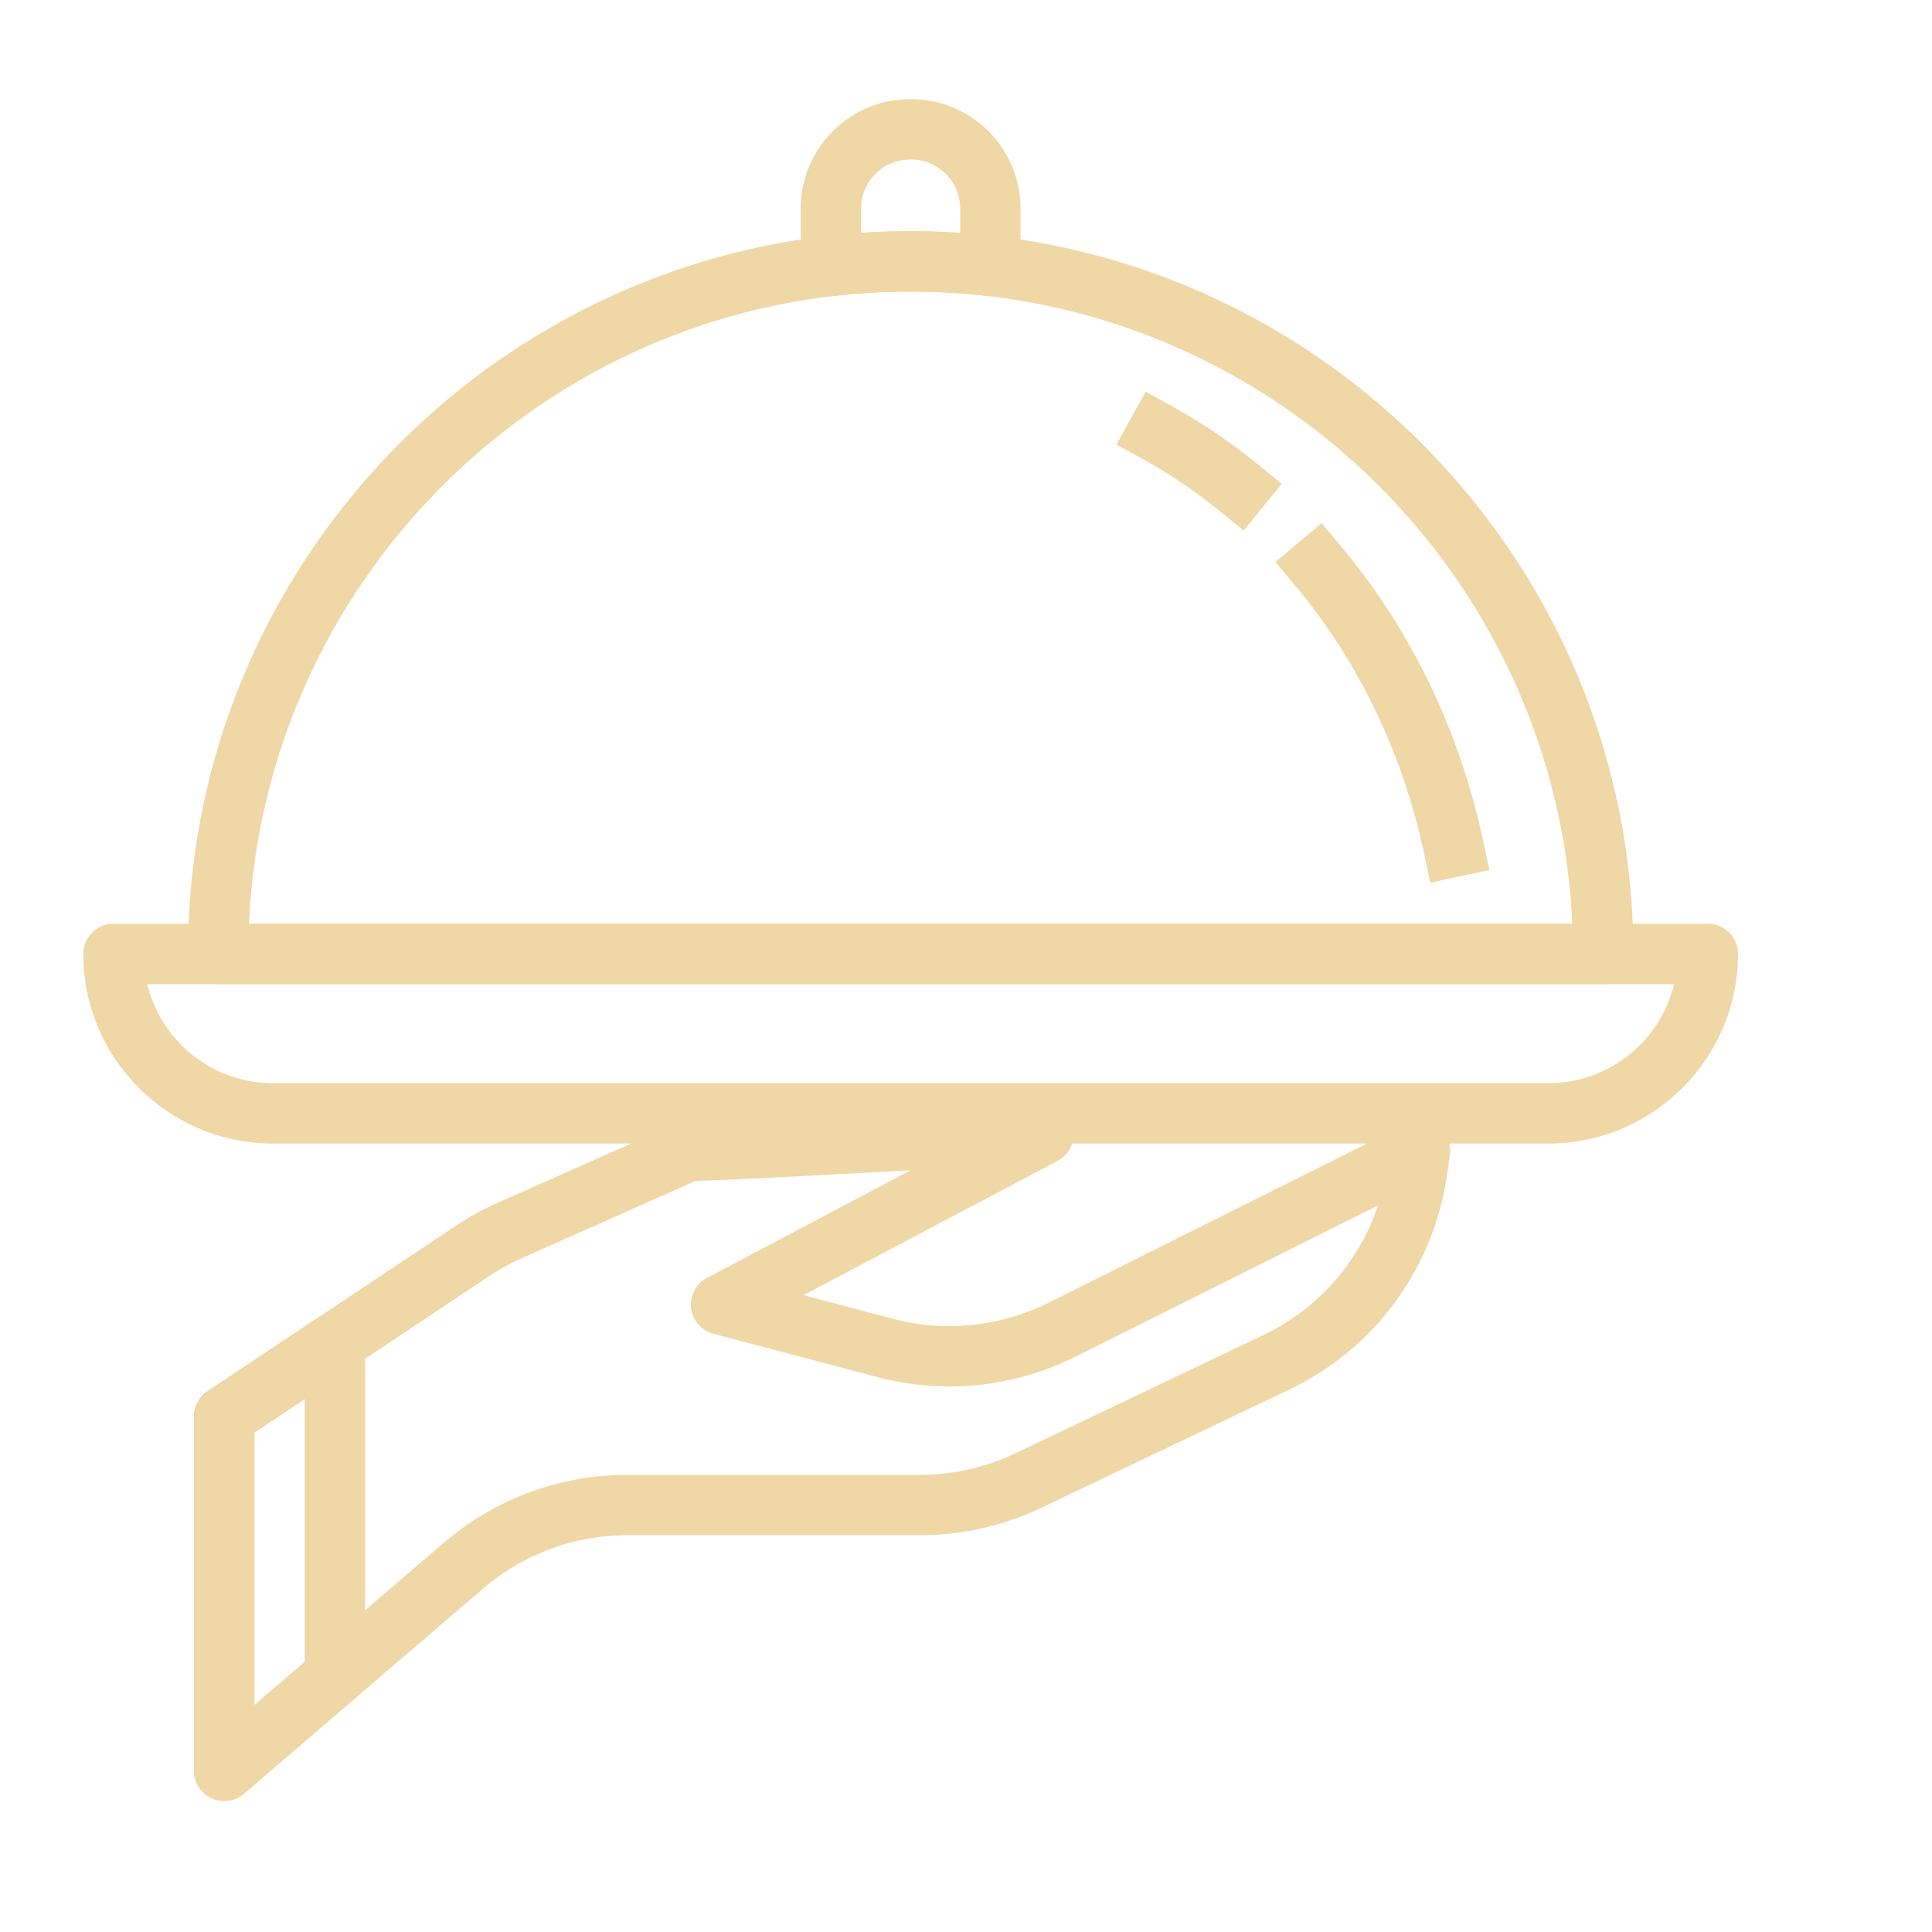 <svg xmlns="http://www.w3.org/2000/svg" xmlns:xlink="http://www.w3.org/1999/xlink" width="512" height="512" x="0" y="0" viewBox="0 0 512 512" style="enable-background:new 0 0 512 512" xml:space="preserve"><g><path d="M410.334 303.05H72.326c-27.708 0-50.25-22.542-50.25-50.25a8 8 0 0 1 8-8h422.509a8 8 0 0 1 8 8c-.001 27.708-22.543 50.25-50.251 50.25zM39.019 260.8c3.612 15.04 17.175 26.25 33.307 26.25h338.009c16.132 0 29.694-11.21 33.307-26.25z" fill="#f0d7a6" opacity="1" data-original="#000000"></path><path d="M424.875 260.8H57.802a8 8 0 0 1-8-8c0-105.61 85.919-191.53 191.528-191.53 105.414 0 191.21 85.604 191.523 190.948a7.998 7.998 0 0 1-7.978 8.582zm-358.893-16h350.693c-4.198-93.088-81.242-167.53-175.345-167.53-94.104 0-171.15 74.442-175.348 167.53z" fill="#f0d7a6" opacity="1" data-original="#000000"></path><path d="m329.579 140.605-6.202-5.053c-6.5-5.294-13.396-9.963-20.498-13.875l-7.008-3.859 7.719-14.015 7.007 3.86c7.942 4.374 15.642 9.584 22.885 15.485l6.203 5.053zM379.049 233.913l-1.668-7.824c-5.649-26.494-17.494-51.054-34.252-71.026l-5.142-6.128 12.256-10.285 5.143 6.128c18.434 21.968 31.451 48.931 37.644 77.974l1.668 7.824zM220.204 78.48a8.001 8.001 0 0 1-8-8V55.25c0-15.969 12.992-28.96 28.962-28.96h.327c15.97 0 28.962 12.991 28.962 28.96v15.23a8 8 0 0 1-8.916 7.947 177.843 177.843 0 0 0-40.419 0 8.038 8.038 0 0 1-.916.053zm20.963-36.19c-7.147 0-12.962 5.814-12.962 12.96v6.467a193.577 193.577 0 0 1 26.251 0V55.25c0-7.146-5.814-12.96-12.962-12.96zM59.415 477.27a8 8 0 0 1-7.998-8v-93.9a8 8 0 0 1 3.563-6.657s49.917-33.27 65.696-43.79a74.928 74.928 0 0 1 11.084-6.109l47.641-21.166a8.007 8.007 0 0 1 3.249-.689c5.653 0 26.426-1.112 46.514-2.188 21.236-1.137 41.293-2.211 47.376-2.211a8 8 0 0 1 3.74 15.072l-67.32 35.599 23.69 6.254a58.678 58.678 0 0 0 14.97 1.943 59 59 0 0 0 26.244-6.194c34.079-17.049 94.857-47.43 94.857-47.43a8 8 0 0 1 11.495 8.297l-.777 5.397c-3.57 24.761-19.182 45.976-41.763 56.751l-65.681 31.321a75.079 75.079 0 0 1-32.148 7.279h-77.61a58.709 58.709 0 0 0-38.187 14.124c-24.246 20.781-63.426 54.37-63.426 54.37a7.999 7.999 0 0 1-5.209 1.927zm8.002-97.618v72.222c13.593-11.653 34.892-29.912 50.221-43.049a74.72 74.72 0 0 1 48.6-17.976h77.61a58.99 58.99 0 0 0 25.258-5.719l65.682-31.322c14.535-6.937 25.396-19.379 30.391-34.346a357210.203 357210.203 0 0 0-80.158 40.082 75.08 75.08 0 0 1-33.399 7.883h-.001c-6.429 0-12.84-.832-19.055-2.473-19.458-5.14-43.501-11.48-43.501-11.48a8 8 0 0 1-1.7-14.808l53.935-28.521c-3.715.197-7.508.4-11.279.602-19.516 1.045-38.037 2.037-45.627 2.191l-46.125 20.492a58.978 58.978 0 0 0-8.708 4.8c-13.235 8.824-50.452 33.629-62.144 41.422z" fill="#f0d7a6" opacity="1" data-original="#000000"></path><path d="M59.415 477.27a8 8 0 0 1-7.998-8v-93.9a8 8 0 0 1 3.562-6.656l29.341-19.56a8 8 0 0 1 12.437 6.656v88.31a8.004 8.004 0 0 1-2.793 6.074l-29.341 25.15a8 8 0 0 1-5.208 1.926zm8.002-97.618v72.224l13.341-11.435v-69.683z" fill="#f0d7a6" opacity="1" data-original="#000000"></path></g></svg>